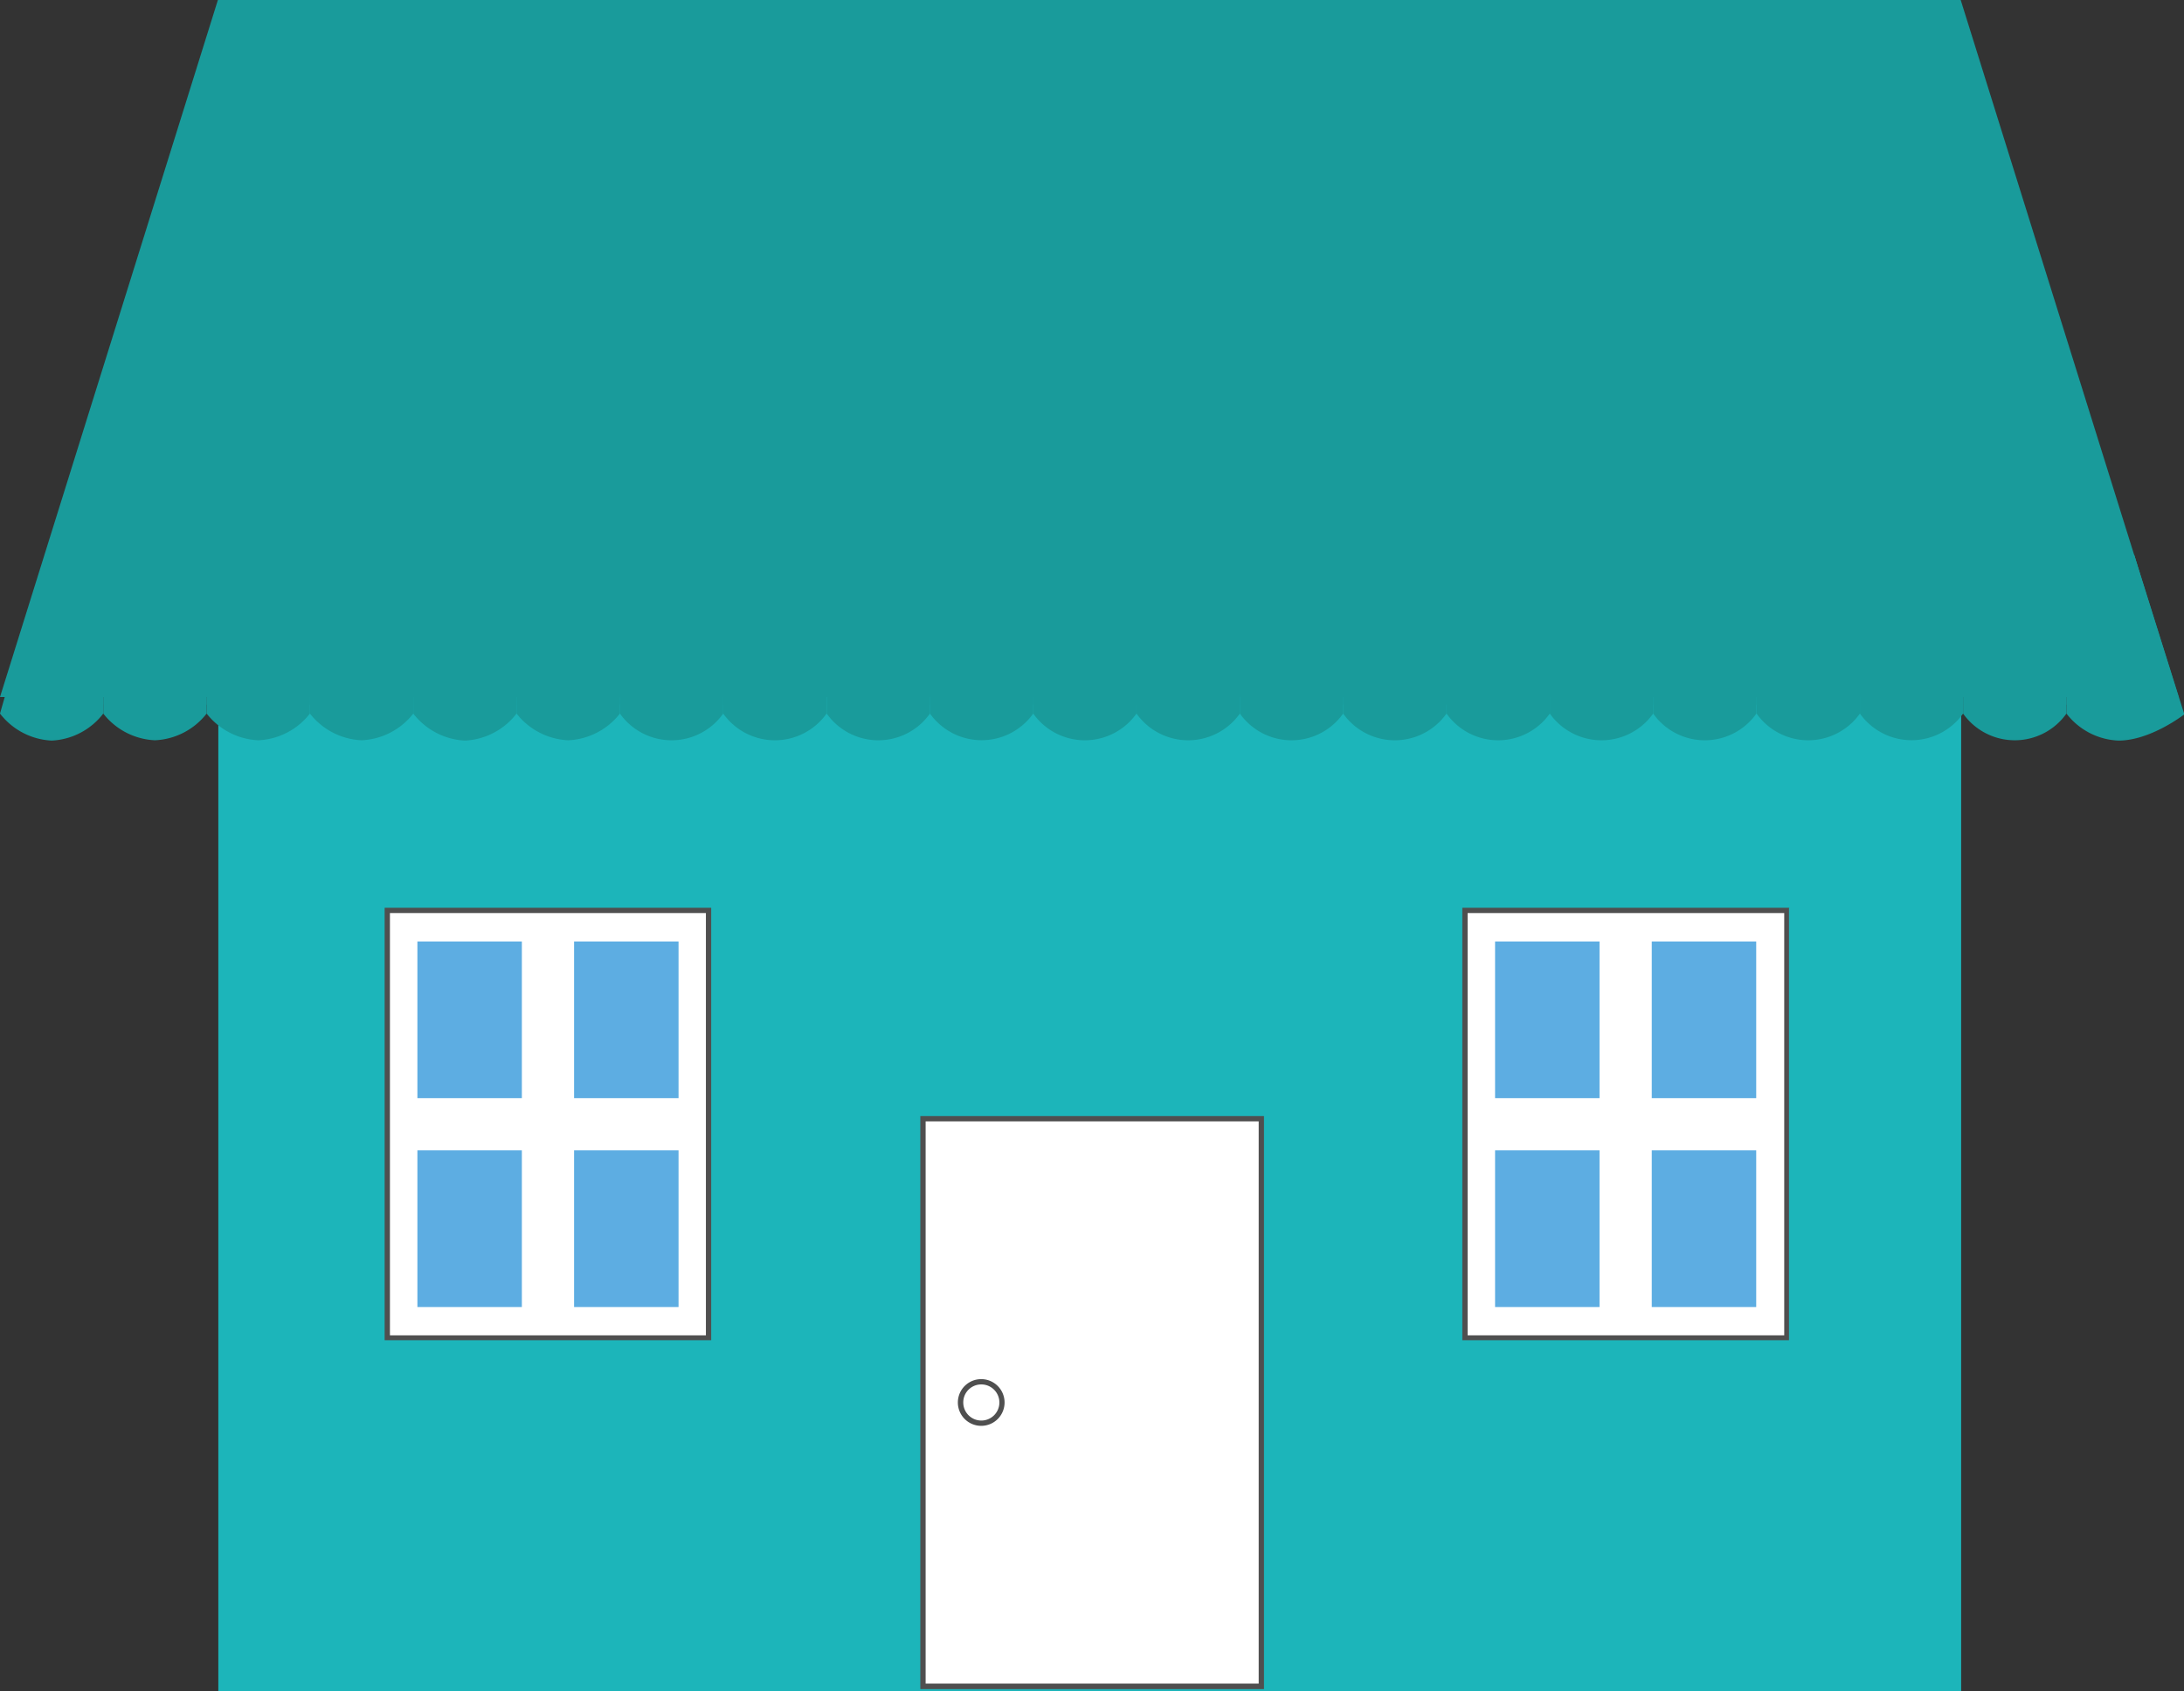 <svg xmlns="http://www.w3.org/2000/svg" viewBox="0 0 201.97 156.41"><rect x="0" y="0" width="201.97" height="156.41" fill="#333333" stroke="none"/><defs><style>.cls-1{fill:#1cb5ba;}.cls-2{fill:#fff;}.cls-3{fill:#4f4f4f;}.cls-4{fill:#199b9b;}.cls-5{fill:#5dade2;}</style></defs><g id="Layer_2" data-name="Layer 2"><g id="Layer_1-2" data-name="Layer 1"><rect class="cls-1" x="20.19" y="27.63" width="161.17" height="128.78"/><rect class="cls-2" x="85.35" y="103.47" width="31.3" height="52.49"/><path class="cls-3" d="M116.4,103.72v52H85.6v-52h30.8m.49-.49H85.11v53h31.78v-53Z"/><path class="cls-4" d="M9.55,66A6.4,6.4,0,0,1,4.78,68.5,6.43,6.43,0,0,1,0,66L4.21,51.29H9.55Z"/><path class="cls-4" d="M9.55,65.15a6,6,0,0,1-4.49,2.32A6,6,0,0,1,.57,65.15L4.21,51.29H9.55Z"/><path class="cls-4" d="M19.11,66a6.43,6.43,0,0,1-4.78,2.47A6.43,6.43,0,0,1,9.55,66V51.29h9.56Z"/><path class="cls-4" d="M19.11,65.15a6,6,0,0,1-4.49,2.32,6,6,0,0,1-4.49-2.32V51.29h9Z"/><path class="cls-4" d="M28.66,66a6.4,6.4,0,0,1-4.77,2.47A6.43,6.43,0,0,1,19.11,66V51.29h9.55Z"/><path class="cls-4" d="M28.66,65.15a6,6,0,0,1-4.49,2.32,6,6,0,0,1-4.49-2.32V51.29h9Z"/><path class="cls-4" d="M38.22,66a6.43,6.43,0,0,1-4.78,2.47A6.43,6.43,0,0,1,28.66,66V51.29h9.56Z"/><path class="cls-4" d="M38.22,65.15a6,6,0,0,1-4.49,2.32,6,6,0,0,1-4.49-2.32V51.29h9Z"/><path class="cls-4" d="M47.77,66A6.4,6.4,0,0,1,43,68.5,6.43,6.43,0,0,1,38.22,66V51.29h9.55Z"/><path class="cls-4" d="M47.77,65.15a6,6,0,0,1-4.49,2.32,6,6,0,0,1-4.49-2.32V51.29h9Z"/><path class="cls-4" d="M57.33,66a6.43,6.43,0,0,1-4.78,2.47A6.43,6.43,0,0,1,47.77,66V51.29h9.56Z"/><path class="cls-4" d="M57.33,65.15a6,6,0,0,1-4.49,2.32,6,6,0,0,1-4.49-2.32V51.29h9Z"/><path class="cls-4" d="M66.88,66a5.85,5.85,0,0,1-9.55,0V51.29h9.55Z"/><path class="cls-4" d="M66.88,65.15a5.5,5.5,0,0,1-9,0V51.29h9Z"/><path class="cls-4" d="M76.44,66a5.86,5.86,0,0,1-9.56,0V51.29h9.56Z"/><path class="cls-4" d="M76.44,65.15a5.5,5.5,0,0,1-9,0V51.29h9Z"/><path class="cls-4" d="M86,66a5.85,5.85,0,0,1-9.55,0V51.29H86Z"/><path class="cls-4" d="M86,65.15a5.5,5.5,0,0,1-9,0V51.29h9Z"/><path class="cls-4" d="M95.55,66A5.86,5.86,0,0,1,86,66V51.29h9.56Z"/><path class="cls-4" d="M95.55,65.15a5.5,5.5,0,0,1-9,0V51.29h9Z"/><path class="cls-4" d="M105.1,66a5.85,5.85,0,0,1-9.55,0V51.29h9.55Z"/><path class="cls-4" d="M105.1,65.15a5.5,5.5,0,0,1-9,0V51.29h9Z"/><path class="cls-4" d="M114.66,66a5.86,5.86,0,0,1-9.56,0V51.29h9.56Z"/><path class="cls-4" d="M114.66,65.15a5.5,5.5,0,0,1-9,0V51.29h9Z"/><path class="cls-4" d="M124.21,66a5.85,5.85,0,0,1-9.55,0V51.29h9.55Z"/><path class="cls-4" d="M124.21,65.15a5.5,5.5,0,0,1-9,0V51.29h9Z"/><path class="cls-4" d="M133.77,66a5.86,5.86,0,0,1-9.56,0V51.29h9.56Z"/><path class="cls-4" d="M133.77,65.15a5.5,5.5,0,0,1-9,0V51.29h9Z"/><path class="cls-4" d="M143.32,66a5.85,5.85,0,0,1-9.55,0V51.29h9.55Z"/><path class="cls-4" d="M143.32,65.15a5.5,5.5,0,0,1-9,0V51.29h9Z"/><path class="cls-4" d="M152.88,66a5.86,5.86,0,0,1-9.56,0V51.29h9.56Z"/><path class="cls-4" d="M152.88,65.15a5.5,5.5,0,0,1-9,0V51.29h9Z"/><path class="cls-4" d="M162.43,66a5.85,5.85,0,0,1-9.55,0V51.29h9.55Z"/><path class="cls-4" d="M162.43,65.15a5.5,5.5,0,0,1-9,0V51.29h9Z"/><path class="cls-4" d="M172,66a5.86,5.86,0,0,1-9.56,0V51.29H172Z"/><path class="cls-4" d="M172,65.15a5.5,5.5,0,0,1-9,0V51.29h9Z"/><path class="cls-4" d="M181.54,66A5.85,5.85,0,0,1,172,66V51.29h9.55Z"/><path class="cls-4" d="M181.54,65.15a5.5,5.5,0,0,1-9,0V51.29h9Z"/><path class="cls-4" d="M191.1,66a5.86,5.86,0,0,1-9.56,0V51.29h9.56Z"/><path class="cls-4" d="M191.1,65.15a5.51,5.51,0,0,1-9,0V51.29h9Z"/><path class="cls-4" d="M202,66.07s-3.11,2.43-6.09,2.43A6.4,6.4,0,0,1,191.1,66V51.29h6.25Z"/><path class="cls-4" d="M201.47,65.09s-2.51,2.38-5.31,2.38a6,6,0,0,1-4.49-2.32V51.29h5.68Z"/><polygon class="cls-4" points="201.47 64.47 0 64.47 20.15 0 181.32 0 201.47 64.47"/><circle class="cls-2" cx="90.75" cy="129.72" r="1.91"/><path class="cls-3" d="M90.75,128.05a1.67,1.67,0,1,1-1.67,1.67,1.66,1.66,0,0,1,1.67-1.67m0-.49a2.16,2.16,0,1,0,2.15,2.16,2.16,2.16,0,0,0-2.15-2.16Z"/><rect class="cls-2" x="35.81" y="84.2" width="29.71" height="39.55"/><path class="cls-3" d="M65.28,84.45v39.06H36.06V84.45H65.28m.49-.49H35.57v40h30.2V84Z"/><rect class="cls-5" x="38.6" y="87.08" width="9.66" height="14.49"/><rect class="cls-5" x="53.09" y="87.08" width="9.66" height="14.49"/><rect class="cls-5" x="38.6" y="106.4" width="9.66" height="14.49"/><rect class="cls-5" x="53.09" y="106.4" width="9.66" height="14.49"/><rect class="cls-2" x="135.48" y="84.2" width="29.71" height="39.55"/><path class="cls-3" d="M165,84.45v39.06H135.72V84.45H165m.49-.49H135.23v40h30.21V84Z"/><rect class="cls-5" x="138.26" y="87.08" width="9.66" height="14.49"/><rect class="cls-5" x="152.75" y="87.08" width="9.66" height="14.49"/><rect class="cls-5" x="138.26" y="106.4" width="9.66" height="14.49"/><rect class="cls-5" x="152.75" y="106.4" width="9.66" height="14.49"/></g></g></svg>